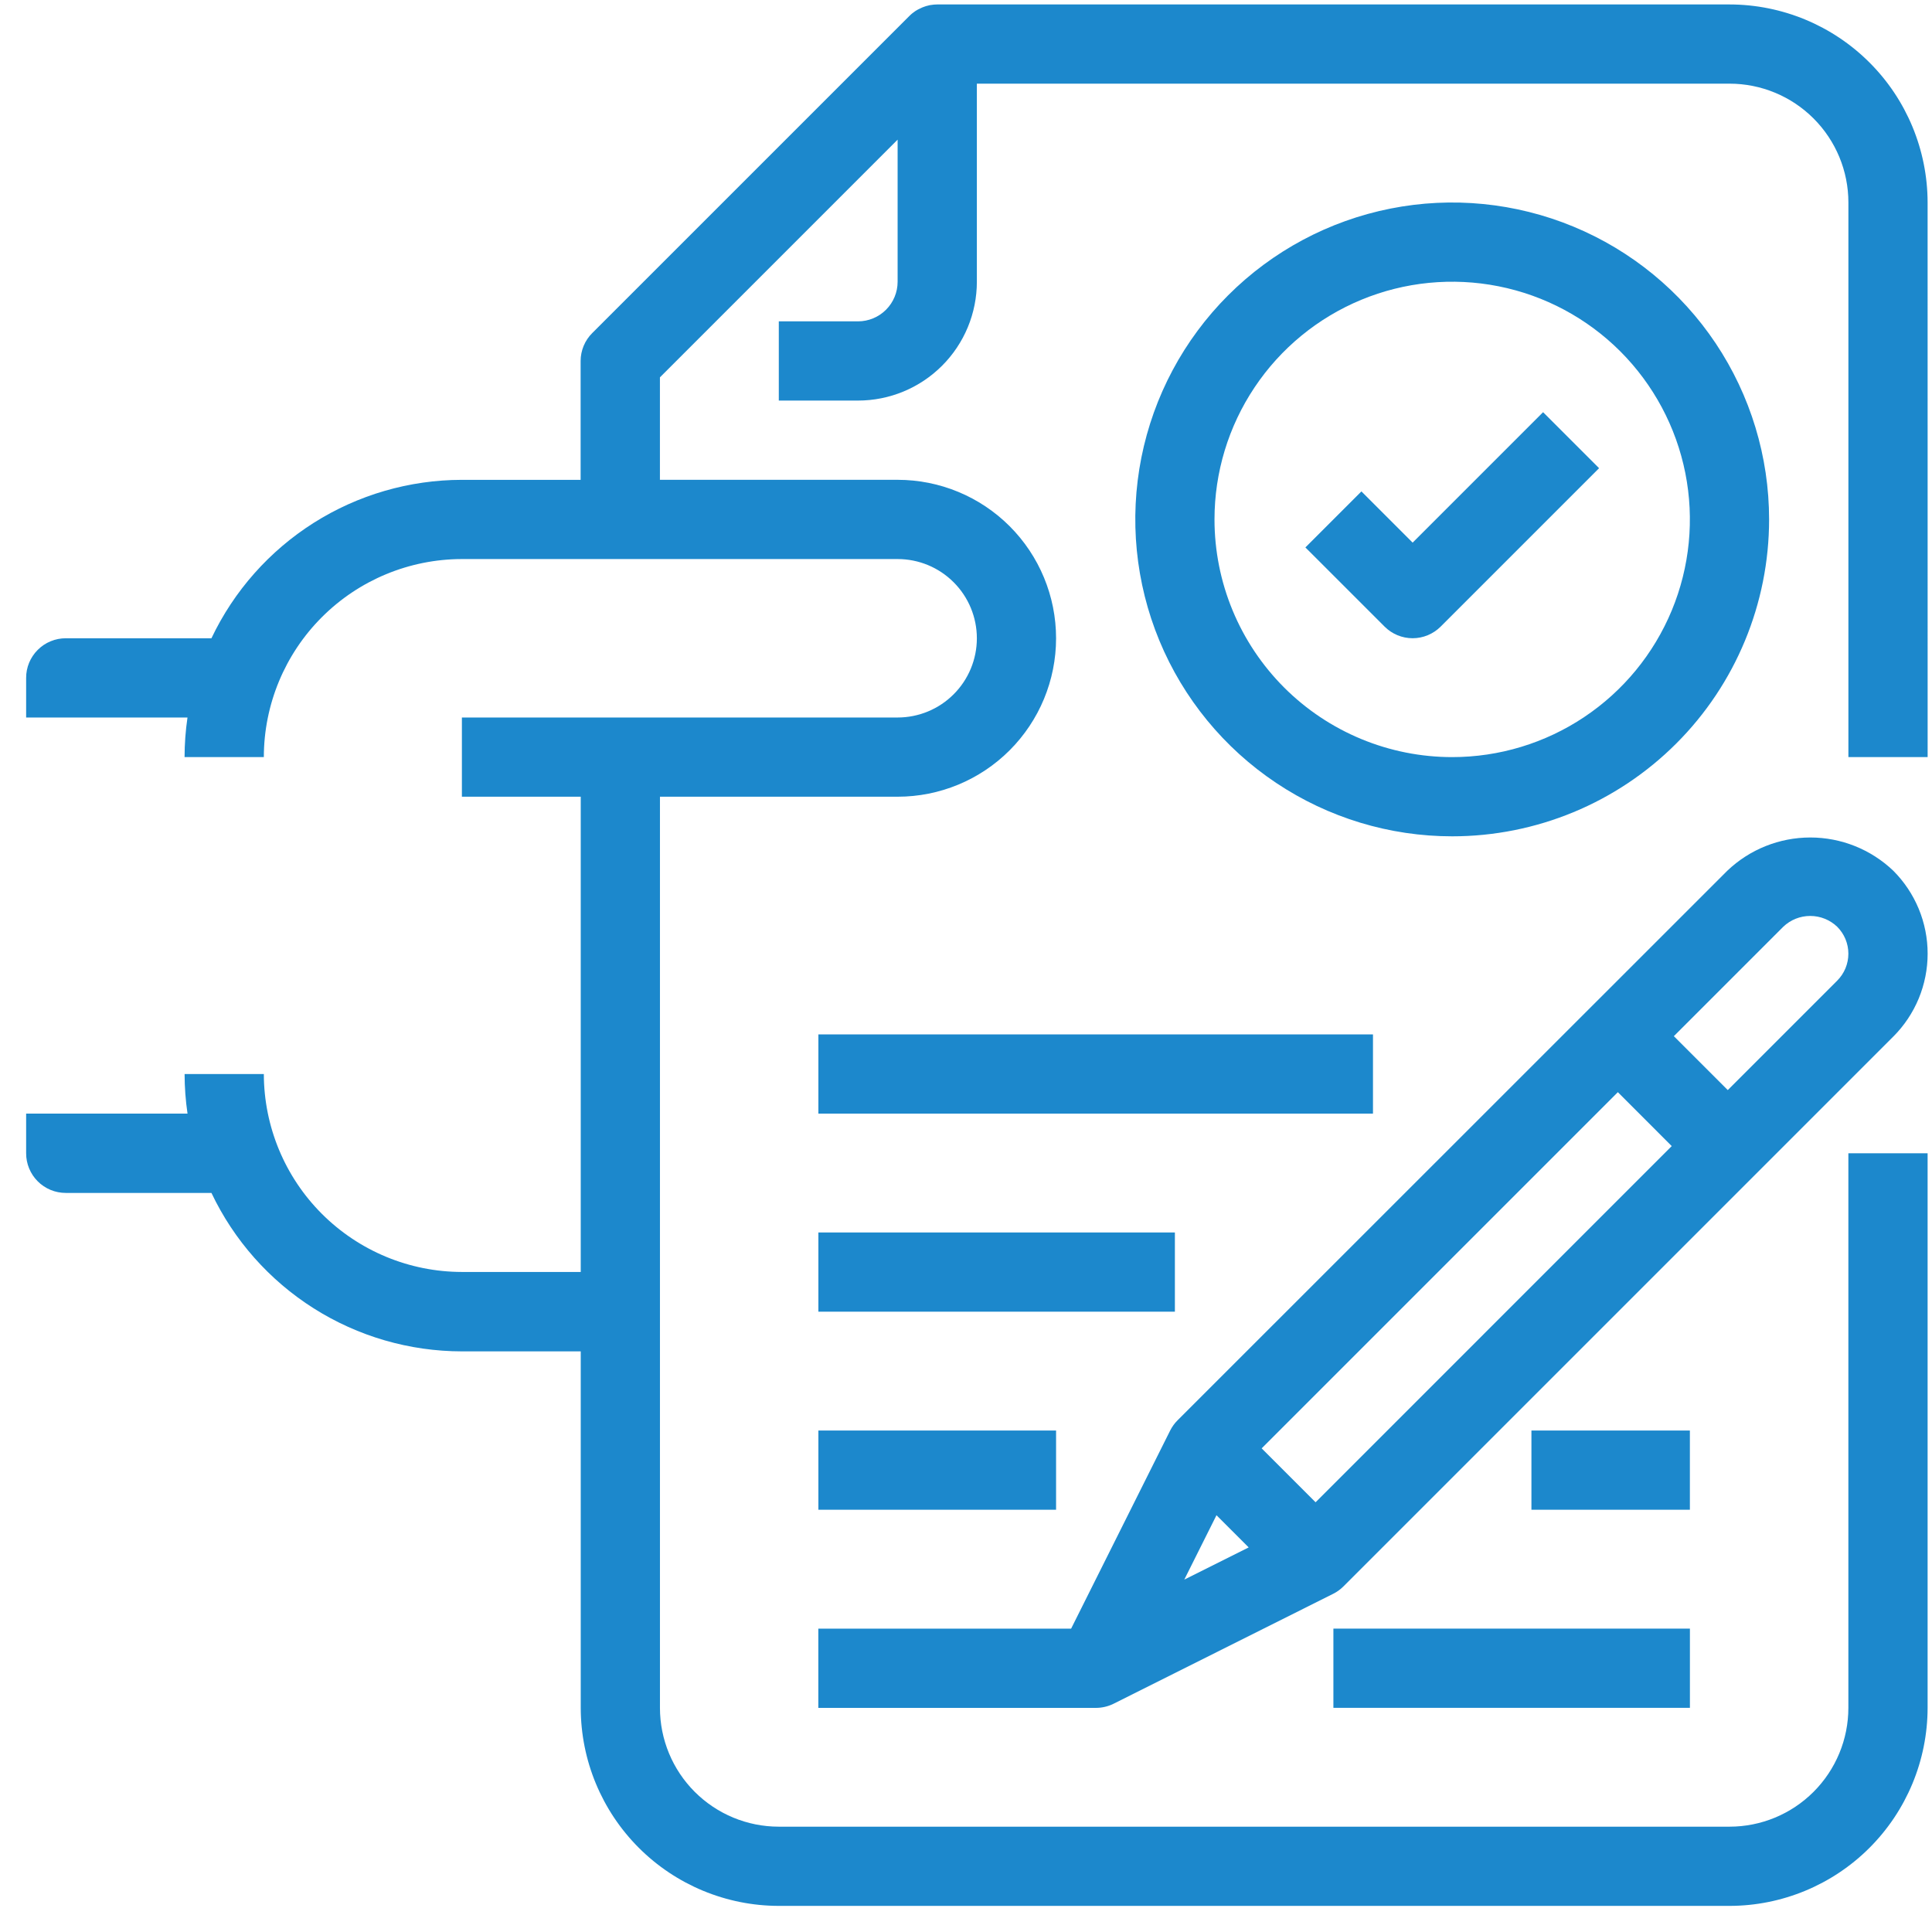 <svg width="66" height="66" viewBox="0 0 66 66" fill="none" xmlns="http://www.w3.org/2000/svg">
<path d="M60.435 17.744C60.435 15.603 59.8 13.51 58.611 11.729C57.421 9.949 55.73 8.561 53.752 7.742C51.774 6.923 49.597 6.708 47.497 7.126C45.397 7.544 43.468 8.575 41.954 10.089C40.44 11.603 39.409 13.532 38.991 15.632C38.574 17.732 38.788 19.909 39.607 21.887C40.427 23.865 41.814 25.556 43.595 26.745C45.375 27.935 47.468 28.57 49.609 28.57C52.48 28.57 55.234 27.429 57.264 25.399C59.295 23.369 60.435 20.615 60.435 17.744ZM41.489 17.744C41.489 16.138 41.965 14.568 42.858 13.233C43.75 11.897 45.018 10.857 46.502 10.242C47.986 9.627 49.618 9.467 51.193 9.78C52.769 10.093 54.215 10.867 55.351 12.002C56.486 13.138 57.26 14.585 57.573 16.16C57.886 17.735 57.726 19.368 57.111 20.851C56.496 22.335 55.456 23.603 54.12 24.495C52.785 25.388 51.215 25.864 49.609 25.864C48.543 25.864 47.487 25.654 46.502 25.246C45.517 24.838 44.621 24.24 43.867 23.486C43.114 22.732 42.515 21.837 42.107 20.851C41.699 19.866 41.489 18.81 41.489 17.744Z" fill="#1C88CC"/>
<path d="M52.714 14.081L48.258 18.537L46.508 16.787L44.594 18.701L47.301 21.407C47.554 21.66 47.898 21.803 48.257 21.803C48.616 21.803 48.96 21.66 49.214 21.407L54.627 15.994L52.714 14.081Z" fill="#1C88CC"/>
<path d="M46.903 35.337H27.957V38.043H46.903V35.337Z" fill="#1C88CC"/>
<path d="M65.85 6.918C65.847 5.124 65.134 3.404 63.865 2.136C62.597 0.868 60.877 0.154 59.084 0.152L32.018 0.152C31.942 0.152 31.867 0.159 31.793 0.172L31.757 0.177L31.693 0.194L31.633 0.209L31.582 0.227C31.557 0.236 31.532 0.244 31.508 0.254L31.468 0.273C31.441 0.285 31.414 0.297 31.388 0.311L31.343 0.334C31.318 0.352 31.293 0.362 31.27 0.378C31.247 0.394 31.23 0.407 31.21 0.422C31.19 0.437 31.178 0.445 31.163 0.457C31.128 0.486 31.094 0.516 31.063 0.548L20.235 11.375C20.108 11.5 20.008 11.649 19.939 11.814C19.871 11.978 19.835 12.154 19.835 12.332V16.392H15.775C13.983 16.395 12.23 16.904 10.716 17.862C9.203 18.82 7.992 20.186 7.223 21.804H2.246C2.068 21.804 1.892 21.839 1.728 21.907C1.563 21.975 1.414 22.075 1.289 22.201C1.163 22.326 1.063 22.476 0.995 22.64C0.927 22.804 0.892 22.98 0.893 23.158V24.511H6.405C6.339 24.959 6.306 25.411 6.305 25.864H9.013C9.015 24.07 9.728 22.35 10.997 21.082C12.265 19.814 13.985 19.1 15.779 19.098H30.665C31.382 19.098 32.071 19.383 32.578 19.891C33.086 20.398 33.371 21.087 33.371 21.805C33.371 22.522 33.086 23.211 32.578 23.718C32.071 24.226 31.382 24.511 30.665 24.511H15.779V27.217H19.839V43.452H15.779C13.986 43.45 12.267 42.736 10.998 41.469C9.73 40.202 9.016 38.483 9.013 36.69H6.306C6.307 37.143 6.34 37.595 6.406 38.043H0.893V39.396C0.892 39.574 0.927 39.75 0.995 39.915C1.063 40.079 1.162 40.229 1.288 40.355C1.413 40.481 1.563 40.581 1.727 40.649C1.891 40.717 2.068 40.752 2.246 40.752H7.223C7.992 42.37 9.204 43.738 10.718 44.696C12.232 45.654 13.987 46.163 15.779 46.165H19.839V58.342C19.841 60.136 20.554 61.855 21.823 63.124C23.091 64.392 24.811 65.106 26.605 65.108H59.084C60.877 65.106 62.597 64.392 63.865 63.124C65.134 61.855 65.847 60.136 65.85 58.342V39.397H63.143V58.342C63.143 59.419 62.715 60.451 61.953 61.213C61.192 61.974 60.159 62.402 59.083 62.402H26.605C25.528 62.402 24.495 61.974 23.734 61.213C22.972 60.451 22.545 59.419 22.545 58.342V27.217H30.664C32.099 27.217 33.476 26.647 34.491 25.631C35.506 24.616 36.077 23.24 36.077 21.804C36.077 20.368 35.506 18.991 34.491 17.976C33.476 16.961 32.099 16.391 30.664 16.391H22.544V12.891L30.664 4.771V9.625C30.664 9.984 30.521 10.328 30.267 10.582C30.014 10.835 29.669 10.978 29.311 10.978H26.605V13.684H29.311C29.844 13.684 30.372 13.579 30.864 13.375C31.357 13.171 31.804 12.872 32.181 12.495C32.558 12.118 32.858 11.67 33.062 11.178C33.266 10.685 33.371 10.157 33.371 9.624V2.858H59.084C60.16 2.858 61.193 3.286 61.954 4.047C62.716 4.809 63.144 5.841 63.144 6.918V25.864H65.851L65.85 6.918Z" fill="#1C88CC"/>
<path d="M64.677 35.412C65.049 35.04 65.344 34.598 65.546 34.112C65.747 33.626 65.851 33.105 65.851 32.578C65.851 32.052 65.747 31.531 65.546 31.045C65.344 30.559 65.049 30.117 64.677 29.745C63.913 29.016 62.898 28.61 61.843 28.61C60.787 28.61 59.772 29.016 59.008 29.745L40.225 48.522C40.123 48.624 40.039 48.742 39.974 48.871L36.591 55.637H27.955V58.344H37.428C37.636 58.345 37.841 58.299 38.028 58.209L45.543 54.447C45.672 54.383 45.79 54.298 45.892 54.196L64.669 35.419L64.677 35.412ZM41.557 51.762L42.657 52.862L40.457 53.962L41.557 51.762ZM44.942 51.32L43.1 49.478L55.268 37.31L57.109 39.152L44.942 51.32ZM62.762 33.5L59.023 37.239L57.181 35.397L60.919 31.659C61.167 31.422 61.497 31.29 61.84 31.29C62.183 31.29 62.513 31.422 62.761 31.659C62.882 31.78 62.978 31.923 63.044 32.081C63.109 32.239 63.143 32.408 63.143 32.58C63.143 32.751 63.109 32.92 63.044 33.078C62.978 33.236 62.883 33.379 62.762 33.5Z" fill="#1C88CC"/>
<path d="M36.077 48.869H27.957V51.575H36.077V48.869Z" fill="#1C88CC"/>
<path d="M40.136 42.103H27.957V44.809H40.136V42.103Z" fill="#1C88CC"/>
<path d="M57.73 55.636H45.551V58.342H57.73V55.636Z" fill="#1C88CC"/>
<path d="M57.729 48.869H52.316V51.575H57.729V48.869Z" fill="#1C88CC"/>
</svg>
